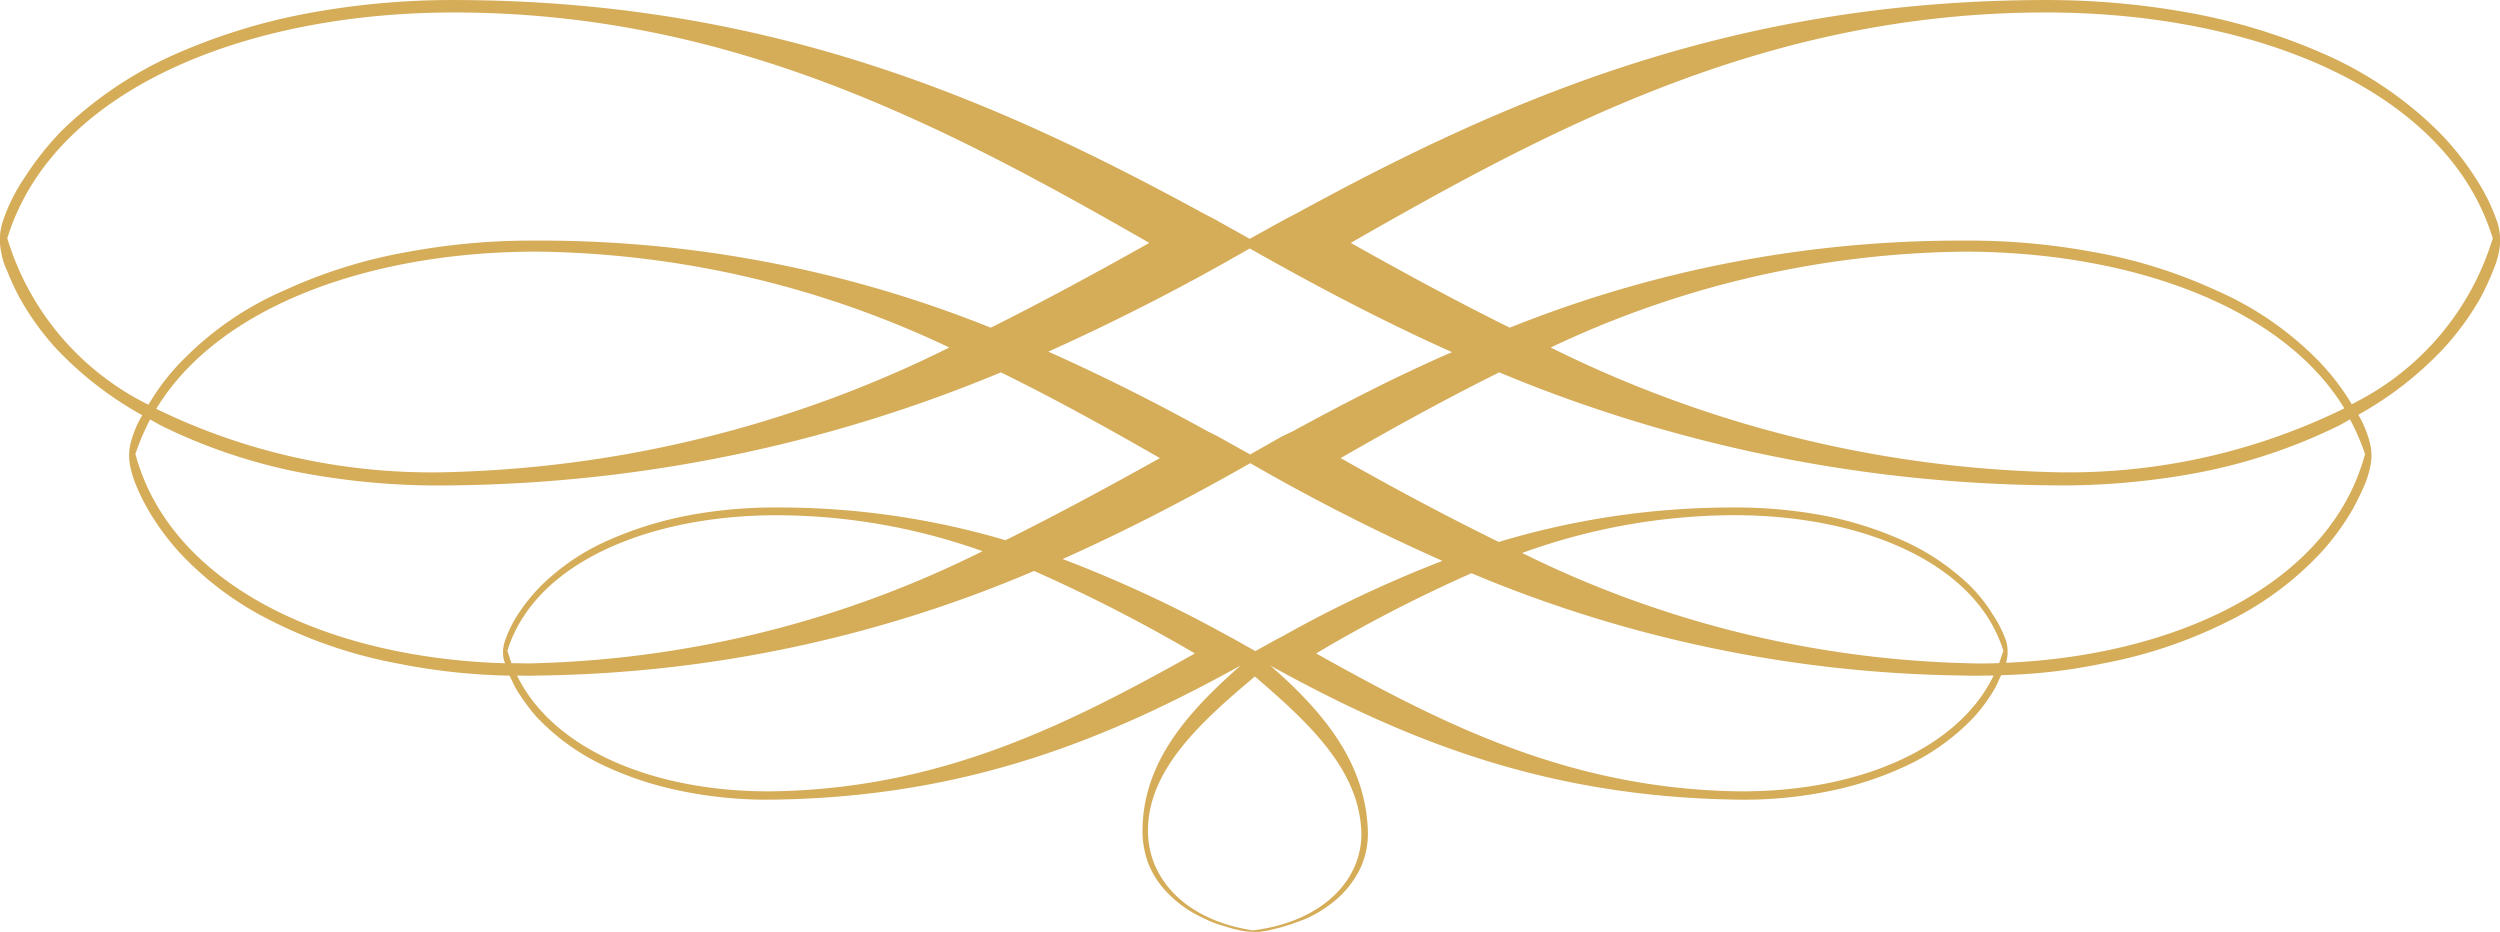 <svg xmlns="http://www.w3.org/2000/svg" width="98.599" height="36.752" viewBox="0 0 98.599 36.752">
  <path id="Path_8672" data-name="Path 8672" d="M137.9,54.51a7.673,7.673,0,0,0-.891-1.818,10.87,10.87,0,0,0-1.527-1.89,14.947,14.947,0,0,0-4.271-2.908,23.605,23.605,0,0,0-5.544-1.708,31.432,31.432,0,0,0-5.544-.491c-12.305,0-21.248,3.853-29.573,8.4l-.454.236-1.418.782-1.4-.782-.454-.236c-8.325-4.544-17.268-8.4-29.591-8.4a31.227,31.227,0,0,0-5.526.491,23.605,23.605,0,0,0-5.544,1.708,15.292,15.292,0,0,0-4.29,2.908,11.671,11.671,0,0,0-1.509,1.89,7.033,7.033,0,0,0-.891,1.818,2.366,2.366,0,0,0-.036,1.127,2.737,2.737,0,0,0,.236.745,10.017,10.017,0,0,0,.509,1.091A10.789,10.789,0,0,0,41.6,59.435,14.1,14.1,0,0,0,45,62.071a4.193,4.193,0,0,0-.436,1.018,2.062,2.062,0,0,0-.036,1,4.1,4.1,0,0,0,.2.672,8.174,8.174,0,0,0,.473.982,9.973,9.973,0,0,0,1.272,1.745,12.637,12.637,0,0,0,3.69,2.726,18.416,18.416,0,0,0,4.853,1.636,24.752,24.752,0,0,0,4.471.491l.218.454a7.816,7.816,0,0,0,.854,1.181,8.844,8.844,0,0,0,2.49,1.836A13.441,13.441,0,0,0,66.305,76.9,16.791,16.791,0,0,0,70,77.23c7.6-.127,13.123-2.417,18.322-5.289-2.09,1.836-3.872,3.817-3.872,6.544a3.694,3.694,0,0,0,.218,1.236,3.529,3.529,0,0,0,.8,1.218,4.532,4.532,0,0,0,1.345.945,4.317,4.317,0,0,0,.891.345,5.12,5.12,0,0,0,.836.2,4.931,4.931,0,0,0,.527.018l.345-.055.509-.127c.327-.091.618-.2.909-.309a4.9,4.9,0,0,0,1.4-.909,3.864,3.864,0,0,0,.854-1.2,3.328,3.328,0,0,0,.255-1.381c-.091-2.69-1.745-4.69-3.853-6.525,5.2,2.872,10.724,5.162,18.322,5.289a16.692,16.692,0,0,0,3.69-.327,13.443,13.443,0,0,0,3.254-1.091,8.846,8.846,0,0,0,2.49-1.836,6.733,6.733,0,0,0,.854-1.181l.218-.473a22.023,22.023,0,0,0,4.072-.473,18.641,18.641,0,0,0,4.853-1.636,12.636,12.636,0,0,0,3.69-2.726,9.973,9.973,0,0,0,1.272-1.745c.164-.309.327-.636.473-.982a4.11,4.11,0,0,0,.2-.672,2.063,2.063,0,0,0-.036-1,4.323,4.323,0,0,0-.436-1.036,13.84,13.84,0,0,0,3.363-2.617,10.883,10.883,0,0,0,1.436-1.963,10.005,10.005,0,0,0,.509-1.091,3.556,3.556,0,0,0,.236-.745A2.366,2.366,0,0,0,137.9,54.51Zm-49.222.982c2.6,1.472,5.217,2.854,7.979,4.09-2.181.945-4.253,2.018-6.289,3.126l-.418.2-1.254.709-1.272-.709-.4-.2c-2.036-1.127-4.126-2.181-6.289-3.145A88.283,88.283,0,0,0,88.681,55.491Zm-49-.4c1.818-5.907,9.452-8.906,17.613-8.906,10.869,0,19.285,4.417,27.428,9.088-2.072,1.163-4.144,2.29-6.253,3.344a47.7,47.7,0,0,0-17.976-3.435,26.789,26.789,0,0,0-4.962.436,19.9,19.9,0,0,0-4.962,1.545,12.558,12.558,0,0,0-3.835,2.6,8.686,8.686,0,0,0-1.363,1.69l-.127.2A10.818,10.818,0,0,1,39.677,55.091ZM76.83,59.4a47,47,0,0,1-19.5,4.908,24.77,24.77,0,0,1-11.778-2.49c2.49-4.108,8.561-6.2,15-6.2A38.889,38.889,0,0,1,76.83,59.4Zm-32.1,4.2a9.04,9.04,0,0,1,.582-1.363l.418.236a22.02,22.02,0,0,0,5.4,1.836,29.207,29.207,0,0,0,6.162.527A57.873,57.873,0,0,0,78.865,60.38c2.145,1.054,4.217,2.2,6.271,3.381C83.119,64.888,81.1,65.979,79.047,67a31.564,31.564,0,0,0-9.07-1.291A18.547,18.547,0,0,0,66.651,66a14.545,14.545,0,0,0-3.344,1.036,8.889,8.889,0,0,0-2.563,1.745,7.1,7.1,0,0,0-.927,1.145,4.648,4.648,0,0,0-.527,1.091,1.408,1.408,0,0,0-.036.672l.055.164C52.346,71.65,46.13,68.8,44.73,63.6ZM59.4,71.359c1.109-3.544,5.707-5.344,10.615-5.344a24.259,24.259,0,0,1,8.125,1.418A42,42,0,0,1,60.58,71.85c-.345.018-.672,0-1.018,0ZM70.032,76.9c-4.544.091-8.761-1.509-10.251-4.562.254,0,.509.018.763,0a51.435,51.435,0,0,0,19.63-4.126,63.1,63.1,0,0,1,6.344,3.254C81.574,74.231,76.612,76.757,70.032,76.9Zm23.048,1.563c.073,1.836-1.418,3.563-4.271,3.926-2.745-.418-4.144-2.108-4.144-3.926,0-2.4,2.054-4.271,4.217-6.089C91.025,74.213,92.97,76.03,93.079,78.466ZM89.753,70.9l-.854.473-.836-.473-.273-.145A50.389,50.389,0,0,0,81.3,67.742c2.563-1.145,5-2.417,7.4-3.781a80.138,80.138,0,0,0,7.58,3.853,48.175,48.175,0,0,0-6.253,2.945Zm18.013,6c-6.58-.145-11.524-2.672-16.468-5.435a57.287,57.287,0,0,1,6.125-3.163,51.673,51.673,0,0,0,19.431,4.035c.4.018.782,0,1.163,0C116.545,75.394,112.31,76.994,107.766,76.9Zm10.47-5.053q-.709.027-1.418,0a41.91,41.91,0,0,1-17.395-4.344,24.7,24.7,0,0,1,8.379-1.49c4.908,0,9.488,1.8,10.6,5.344ZM132.667,63.6c-1.363,5.089-7.38,7.943-14.159,8.234l.036-.145a1.676,1.676,0,0,0-.018-.672,4.706,4.706,0,0,0-.545-1.091,6.148,6.148,0,0,0-.909-1.145,9.231,9.231,0,0,0-2.581-1.745A14.133,14.133,0,0,0,111.165,66a18.749,18.749,0,0,0-3.344-.291A31.943,31.943,0,0,0,98.5,67.069c-2.108-1.036-4.181-2.145-6.234-3.308,2.054-1.181,4.126-2.327,6.253-3.381a57.873,57.873,0,0,0,21.575,4.453,29.036,29.036,0,0,0,6.144-.527,21.9,21.9,0,0,0,5.417-1.836l.418-.236A9.116,9.116,0,0,1,132.667,63.6ZM100.55,59.4a38.906,38.906,0,0,1,16.3-3.781c6.434,0,12.505,2.09,15,6.18a24.681,24.681,0,0,1-11.8,2.508A47.076,47.076,0,0,1,100.55,59.4Zm31.591,2.236-.109-.182a9.413,9.413,0,0,0-1.363-1.69,12.779,12.779,0,0,0-3.835-2.6,19.9,19.9,0,0,0-4.962-1.545,26.846,26.846,0,0,0-4.98-.436,47.674,47.674,0,0,0-17.958,3.435c-2.127-1.054-4.2-2.181-6.271-3.344,8.143-4.671,16.559-9.088,27.428-9.088,8.161,0,15.8,3,17.613,8.906A10.787,10.787,0,0,1,132.14,61.635Z" transform="translate(-39.39 -45.694)" fill="#d5ac58"/>
</svg>
